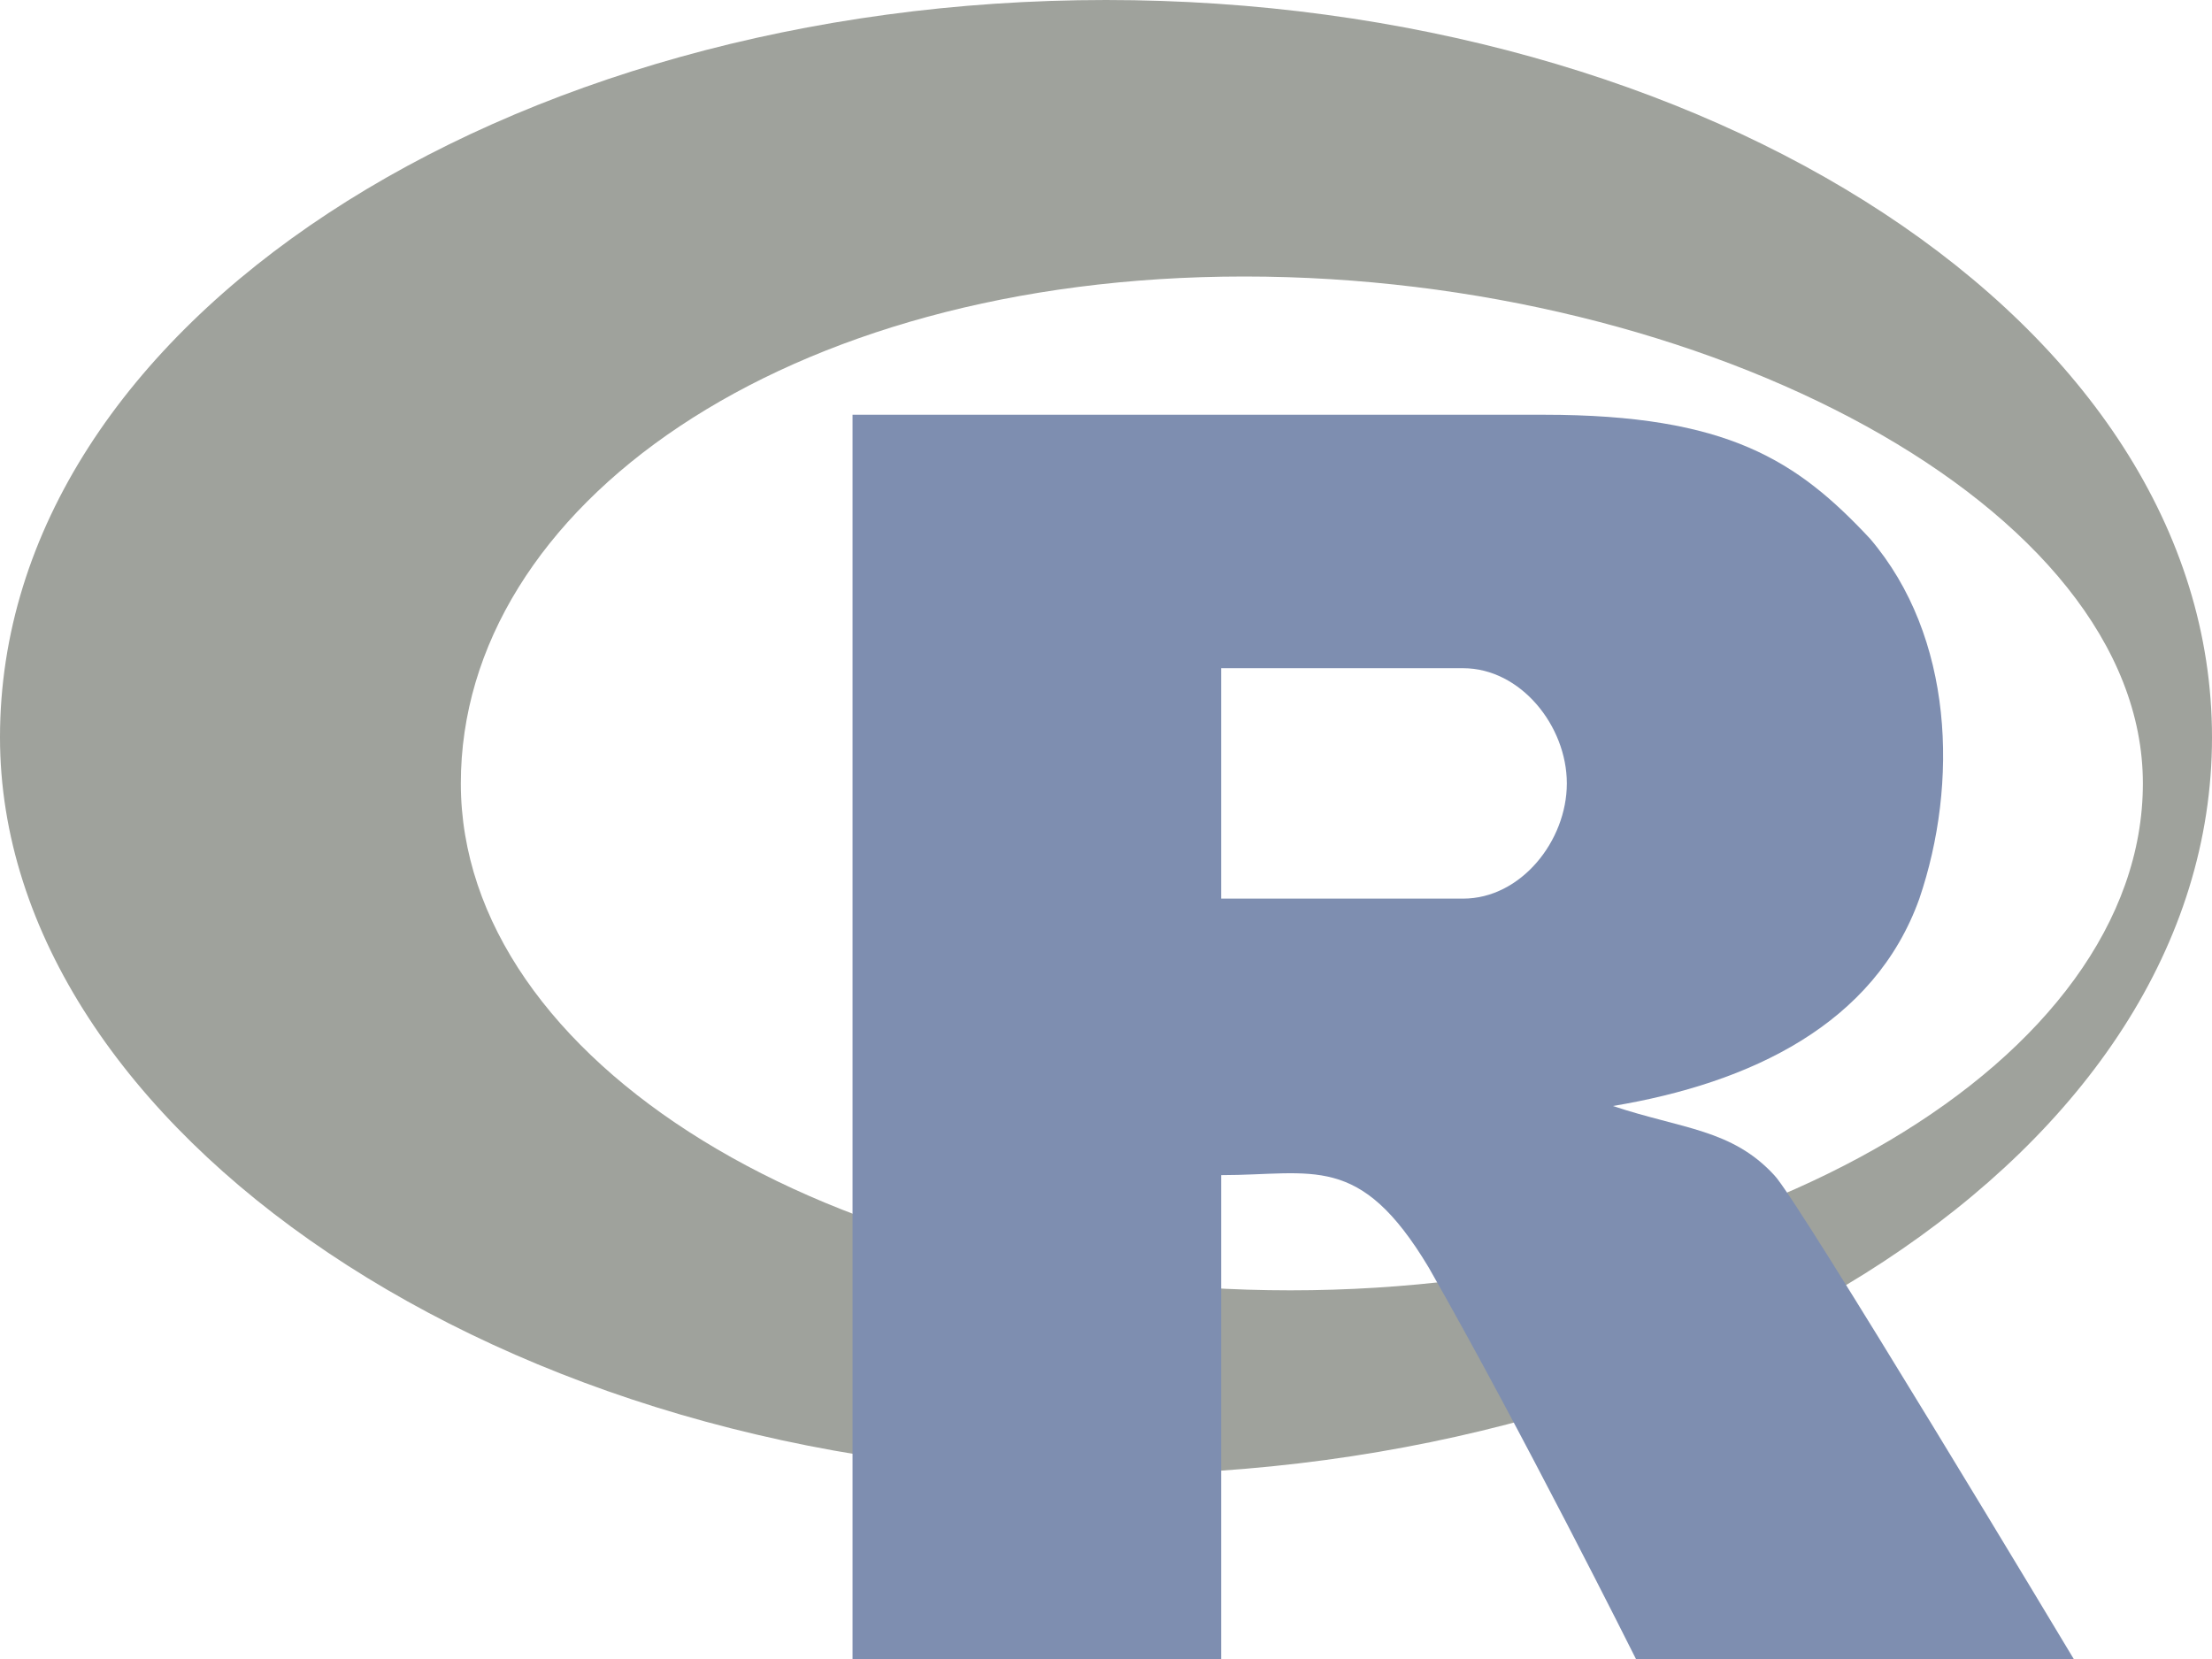<?xml version="1.0" encoding="UTF-8" standalone="no"?>
<!-- Created with Inkscape (http://www.inkscape.org/) -->

<svg
   xmlns:svg="http://www.w3.org/2000/svg"
   xmlns="http://www.w3.org/2000/svg"
   version="1.0"
   width="96"
   height="72"
   id="svg2">
  <path
     d="M 48,0 C 22,0 0,14 0,32 0,49 22,64 48,64 74,64 96,50 96,32 96,14 74,0 48,0 z m 6,12 C 74,12 93,22 93,34 93,46 76,56 56,56 36,56 20,46 20,34 20,22 34,12 54,12 z"
     id="path-ellipse"
     style="fill:#9fa29c;fill-opacity:1" />
  <path
     d="m 37,18 0,54 16,0 c 0,0 0,-13 0,-21 4,0 6,-1 9,4 4,7 9,17 9,17 l 19,0 C 90,72 78,52 77,51 75.156,49 73,49 70,48 76,47 81.355,44.44 83.3,39 85,34 84.8,27.64 81.156,23.375 78,20 75,18 67,18 l -30,0 z m 16,11 10.5,0 c 2.49,0 4.5,2.5 4.5,5 0,2.5 -2,5 -4.5,5 L 53,39 53,29 z"
     id="path-R"
     style="fill:#7e8eb0;fill-opacity:1" />
</svg>
